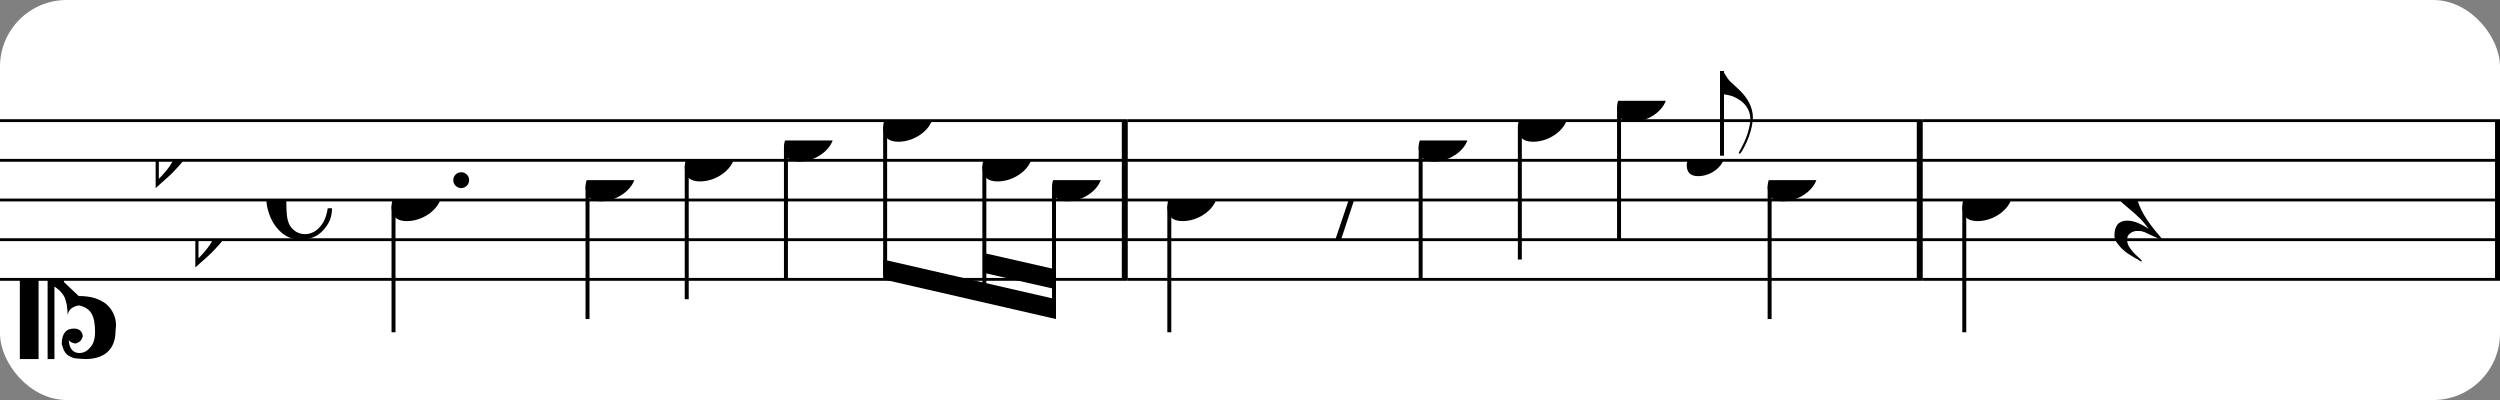 <?xml version="1.0" encoding="UTF-8" standalone="no"?>
<svg width="375px" height="60px" version="1.1" xmlns="http://www.w3.org/2000/svg" xmlns:xlink="http://www.w3.org/1999/xlink" xmlns:mei="http://www.music-encoding.org/ns/mei" overflow="visible">
   <rect width="100%" height="100%" fill="#808080" stroke="none"/>
   <desc>Engraved by Verovio 4.5.1</desc>
   <rect width="100%" height="100%" fill="#ffffff" rx="10"/>
<defs>
      <symbol id="E0A4-5l4oph" viewBox="0 0 1000 1000" overflow="inherit">
         <path transform="scale(1,-1)" d="M0 -39c0 68 73 172 200 172c66 0 114 -37 114 -95c0 -84 -106 -171 -218 -171c-64 0 -96 30 -96 94z" />
      </symbol>
      <symbol id="E05C-5l4oph" viewBox="0 0 1000 1000" overflow="inherit">
         <path transform="scale(1,-1)" d="M175 502h43v-456c10 5 18 12 37 29c16 19 22 27 27 38s8 24 14 49c3 22 5 43 5 62c7 -34 31 -54 73 -60c73 18 99 61 100 165c0 46 -10 78 -31 100c-18 23 -41 35 -69 35c-40 0 -65 -32 -66 -84c6 12 11 16 39 24c5 0 2 1 16 -4l17 -10l10 -14l7 -18 c-4 -32 -23 -48 -56 -48c-51 0 -77 33 -77 98c10 35 16 47 30 61c9 9 15 14 23 17c3 3 22 9 27 11l34 3l35 2c123 0 192 -64 192 -178l1 -33c0 -52 -20 -97 -60 -134c-18 -15 -42 -28 -74 -39c-30 -9 -63 -13 -101 -13l-93 -88v-34l93 -88c38 0 71 -4 101 -13 c32 -11 56 -24 74 -39c40 -37 60 -82 60 -134l-3 -33c0 -115 -68 -178 -190 -178l-35 2l-34 3c-5 2 -24 8 -27 11c-26 11 -40 32 -53 78c0 65 26 98 77 98c33 0 52 -16 56 -48l-7 -18l-10 -14l-17 -10c-14 -5 -11 -4 -16 -4c-28 8 -33 12 -39 24c1 -52 26 -84 66 -84 c28 0 51 12 69 35c21 22 31 54 31 100c-1 104 -27 147 -100 165c-42 -6 -66 -26 -73 -60c0 19 -2 40 -5 62c-6 25 -9 38 -14 49s-11 19 -27 38c-19 17 -27 24 -37 29v-456h-43v1004zM0 502h118v-1004h-118v1004z" />
      </symbol>
      <symbol id="E260-5l4oph" viewBox="0 0 1000 1000" overflow="inherit">
         <path transform="scale(1,-1)" d="M20 110c32 16 54 27 93 27c26 0 35 -3 54 -13c13 -7 24 -20 27 -38l4 -25c0 -28 -16 -57 -45 -89c-23 -25 -39 -44 -65 -68l-88 -79v644h20v-359zM90 106c-32 0 -48 -10 -70 -29v-194c31 31 54 59 71 84c21 32 32 59 32 84c0 9 1 16 1 20c0 14 -3 21 -11 30l-8 3z" />
      </symbol>
      <symbol id="E240-5l4oph" viewBox="0 0 1000 1000" overflow="inherit">
         <path transform="scale(1,-1)" d="M179 -646c15 29 29 55 46 102c18 49 30 108 30 138c0 105 -80 173 -168 200c-18 5 -47 9 -87 16v190h22c8 0 33 -61 71 -95c4 -3 -2 3 61 -56c62 -58 122 -137 122 -241c0 -38 -13 -106 -35 -163c-20 -51 -43 -99 -66 -132c-6 -5 -10 -7 -13 -7s-5 2 -5 5l4 10 c1 3 14 25 18 33z" />
      </symbol>
      <symbol id="E241-5l4oph" viewBox="0 0 1000 1000" overflow="inherit">
         <path transform="scale(1,-1)" d="M179 646c-4 8 -17 30 -18 33l-4 10c0 3 2 5 5 5s7 -2 13 -7c23 -33 46 -81 66 -132c22 -57 35 -125 35 -163c0 -104 -60 -183 -122 -241c-63 -59 -57 -53 -61 -56c-38 -34 -63 -95 -71 -95h-22v190c40 7 69 11 87 16c88 27 168 95 168 200c0 30 -12 89 -30 138 c-17 47 -31 73 -46 102z" />
      </symbol>
      <symbol id="E08A-5l4oph" viewBox="0 0 1000 1000" overflow="inherit">
         <path transform="scale(1,-1)" d="M340 179c-9 24 -56 41 -89 41c-46 0 -81 -28 -100 -58c-17 -28 -25 -78 -25 -150c0 -65 2 -111 8 -135c8 -31 18 -49 40 -67c20 -17 43 -25 70 -25c54 0 92 36 115 75c14 25 23 54 28 88h27c0 -63 -24 -105 -58 -141c-35 -38 -82 -56 -140 -56c-45 0 -83 13 -115 39 c-57 45 -101 130 -101 226c0 59 33 127 68 163c36 37 97 72 160 72c36 0 93 -21 121 -40c11 -8 23 -17 33 -30c19 -23 27 -48 27 -76c0 -51 -35 -88 -86 -88c-43 0 -76 27 -76 68c0 26 7 35 21 51c15 17 32 27 58 32c7 2 14 7 14 11z" />
      </symbol>
      <symbol id="E4E5-5l4oph" viewBox="0 0 1000 1000" overflow="inherit">
         <path transform="scale(1,-1)" d="M107 292c-13 24 -30 49 -52 71c-1 1 0 2 0 3l-2 2c3 3 4 4 6 4c12 0 26 -7 40 -20s44 -40 89 -81c26 -24 28 -29 46 -47c4 -4 8 -9 10 -14c6 -8 8 -16 8 -27c0 -19 -12 -40 -36 -61c-28 -23 -49 -38 -61 -73c-4 -11 -7 -27 -10 -50c13 -43 34 -83 59 -121 c31 -47 59 -79 101 -129c-8 0 -26 7 -54 20l-62 29l-21 6l-23 1c-25 0 -45 -10 -60 -30l-4 -14l-1 -12c0 -33 20 -56 39 -78c8 -9 17 -18 26 -26c17 -15 27 -24 28 -30l-3 -3c-11 5 -19 10 -25 15c-9 3 -37 21 -45 26c-24 14 -45 32 -63 51c-19 21 -37 44 -37 71 c0 63 27 95 80 95c41 0 86 -18 136 -52c-19 26 -37 48 -55 66c-23 23 -48 44 -73 65c-28 23 -47 40 -58 53s-17 26 -18 39c75 64 113 125 113 183c0 27 -7 48 -18 68z" />
      </symbol>
      <symbol id="E4E6-5l4oph" viewBox="0 0 1000 1000" overflow="inherit">
         <path transform="scale(1,-1)" d="M0 123c7 34 33 56 69 60c29 -3 43 -9 53 -29c4 -8 7 -15 10 -22c0 -21 -1 -25 -11 -35c-5 -8 -18 -14 -40 -20l12 -3l15 -1c44 0 97 26 122 56c10 11 18 26 24 42c7 1 15 2 22 3l-140 -424h-36l111 330c-10 -6 -27 -12 -53 -16l-52 -8h-10l-20 1c-1 0 -8 3 -21 6 c-37 9 -55 28 -55 60z" />
      </symbol>
      <symbol id="E4E4-5l4oph" viewBox="0 0 1000 1000" overflow="inherit">
         <path transform="scale(1,-1)" d="M0 10v105c0 9 1 10 10 10h280c9 0 10 -1 10 -10v-105c0 -9 -1 -10 -10 -10h-280c-9 0 -10 1 -10 10z" />
      </symbol>
   </defs>
   <style type="text/css">g.page-margin{font-family:Times,serif;} g.ending, g.fing, g.reh, g.tempo{font-weight:bold;} g.dir, g.dynam, g.mNum{font-style:italic;} g.label{font-weight:normal;}</style>
   <svg class="definition-scale" color="black" viewBox="0 0 11340 1800">
      <g class="page-margin" transform="translate(0, 0)">
         <g id="m566eiq" class="mdiv pageMilestone" />
         <g id="sni2582" class="score pageMilestone" />
         <g id="sp9vjx2" class="system">
            <g id="s8a69xm" class="section systemMilestone" />
            <g id="m1358226" class="measure">
               <g id="s11xt3i1" class="staff">
                  <path d="M0 540 L5115 540" stroke="currentColor" stroke-width="13" />
                  <path d="M0 720 L5115 720" stroke="currentColor" stroke-width="13" />
                  <path d="M0 900 L5115 900" stroke="currentColor" stroke-width="13" />
                  <path d="M0 1080 L5115 1080" stroke="currentColor" stroke-width="13" />
                  <path d="M0 1260 L5115 1260" stroke="currentColor" stroke-width="13" />
                  <g id="c1knab8f" class="clef">
                     <use xlink:href="#E05C-5l4oph" x="90" y="1260" height="720px" width="720px" />
                  </g>
                  <g id="k1fa8rhf" class="keySig">
                     <g id="kzwejij" class="keyAccid">
                        <use xlink:href="#E260-5l4oph" x="706" y="720" height="720px" width="720px" />
                     </g>
                     <g id="k1m4wodl" class="keyAccid">
                        <use xlink:href="#E260-5l4oph" x="886" y="1080" height="720px" width="720px" />
                     </g>
                  </g>
                  <g id="makxqde" class="meterSig">
                     <use xlink:href="#E08A-5l4oph" x="1208" y="900" height="720px" width="720px" />
                  </g>
                  <g id="lz188ts" class="layer">
                     <g id="nsgi0b6" class="note">
                        <g class="notehead">
                           <use xlink:href="#E0A4-5l4oph" x="1776" y="900" height="720px" width="720px" />
                        </g>
                        <g id="d1ngsto2" class="dots">
                           <ellipse cx="2092" cy="810" rx="36" ry="36" />
                        </g>
                        <g id="sztcp4x" class="stem">
                           <path d="M1785 928 L1785 1500" stroke="currentColor" stroke-width="18" />
                        </g>
                     </g>
                     <g id="n124ljo" class="note">
                        <g class="notehead">
                           <use xlink:href="#E0A4-5l4oph" x="2656" y="810" height="720px" width="720px" />
                        </g>
                        <g id="swesca0" class="stem">
                           <path d="M2665 838 L2665 1440" stroke="currentColor" stroke-width="18" />
                           <g id="fi46qxr" class="flag">
                              <use xlink:href="#E241-5l4oph" x="2656" y="1440" height="720px" width="720px" />
                           </g>
                        </g>
                     </g>
                     <g id="nj14tht" class="note">
                        <g class="notehead">
                           <use xlink:href="#E0A4-5l4oph" x="3106" y="720" height="720px" width="720px" />
                        </g>
                        <g id="s1gcjl13" class="stem">
                           <path d="M3115 748 L3115 1350" stroke="currentColor" stroke-width="18" />
                           <g id="f8eoar7" class="flag">
                              <use xlink:href="#E241-5l4oph" x="3106" y="1350" height="720px" width="720px" />
                           </g>
                        </g>
                        <g id="a1j5k9vn" class="accid" />
                     </g>
                     <g id="n102tnla" class="note">
                        <g class="notehead">
                           <use xlink:href="#E0A4-5l4oph" x="3556" y="630" height="720px" width="720px" />
                        </g>
                        <g id="sujgs0j" class="stem">
                           <path d="M3565 658 L3565 1260" stroke="currentColor" stroke-width="18" />
                           <g id="f16yp0ef" class="flag">
                              <use xlink:href="#E241-5l4oph" x="3556" y="1260" height="720px" width="720px" />
                           </g>
                        </g>
                     </g>
                     <g id="b7xevik" class="beam">
                        <polygon points="4006,1260 4790,1440 4790,1350 4006,1170" />
                        <polygon points="4465,1231 4790,1305 4790,1215 4465,1141" />
                        <g id="ntqzpn3" class="note">
                           <g class="notehead">
                              <use xlink:href="#E0A4-5l4oph" x="4006" y="540" height="720px" width="720px" />
                           </g>
                           <g id="s50q9fz" class="stem">
                              <path d="M4015 568 L4015 1242" stroke="currentColor" stroke-width="18" />
                           </g>
                        </g>
                        <g id="nsldm06" class="note">
                           <g class="notehead">
                              <use xlink:href="#E0A4-5l4oph" x="4456" y="720" height="720px" width="720px" />
                           </g>
                           <g id="s3lh7fn" class="stem">
                              <path d="M4465 748 L4465 1348" stroke="currentColor" stroke-width="18" />
                           </g>
                           <g id="a1apso0i" class="accid" />
                        </g>
                        <g id="nccwhd8" class="note">
                           <g class="notehead">
                              <use xlink:href="#E0A4-5l4oph" x="4772" y="810" height="720px" width="720px" />
                           </g>
                           <g id="svdpq7v" class="stem">
                              <path d="M4781 838 L4781 1422" stroke="currentColor" stroke-width="18" />
                           </g>
                        </g>
                     </g>
                  </g>
               </g>
               <g id="bkfwzxj" class="barLine">
                  <path d="M5102 540 L5102 1260" stroke="currentColor" stroke-width="27" />
               </g>
            </g>
            <g id="m1usuxdh" class="measure">
               <g id="sq7fsp8" class="staff">
                  <path d="M5115 540 L8721 540" stroke="currentColor" stroke-width="13" />
                  <path d="M5115 720 L8721 720" stroke="currentColor" stroke-width="13" />
                  <path d="M5115 900 L8721 900" stroke="currentColor" stroke-width="13" />
                  <path d="M5115 1080 L8721 1080" stroke="currentColor" stroke-width="13" />
                  <path d="M5115 1260 L8721 1260" stroke="currentColor" stroke-width="13" />
                  <g id="l1gqs42a" class="layer">
                     <g id="n19930v2" class="note">
                        <g class="notehead">
                           <use xlink:href="#E0A4-5l4oph" x="5295" y="900" height="720px" width="720px" />
                        </g>
                        <g id="s1hs7f3w" class="stem">
                           <path d="M5304 928 L5304 1500" stroke="currentColor" stroke-width="18" />
                        </g>
                     </g>
                     <g id="r1479cr7" class="rest">
                        <use xlink:href="#E4E6-5l4oph" x="5985" y="900" height="720px" width="720px" />
                     </g>
                     <g id="n15q2vgv" class="note">
                        <g class="notehead">
                           <use xlink:href="#E0A4-5l4oph" x="6435" y="630" height="720px" width="720px" />
                        </g>
                        <g id="s1imbipi" class="stem">
                           <path d="M6444 658 L6444 1260" stroke="currentColor" stroke-width="18" />
                           <g id="fc7lb8x" class="flag">
                              <use xlink:href="#E241-5l4oph" x="6435" y="1260" height="720px" width="720px" />
                           </g>
                        </g>
                     </g>
                     <g id="n92m9pe" class="note">
                        <g class="notehead">
                           <use xlink:href="#E0A4-5l4oph" x="6885" y="540" height="720px" width="720px" />
                        </g>
                        <g id="sxkadhn" class="stem">
                           <path d="M6894 568 L6894 1170" stroke="currentColor" stroke-width="18" />
                           <g id="f11stu94" class="flag">
                              <use xlink:href="#E241-5l4oph" x="6885" y="1170" height="720px" width="720px" />
                           </g>
                        </g>
                     </g>
                     <g id="npe7xtt" class="note">
                        <g class="notehead">
                           <use xlink:href="#E0A4-5l4oph" x="7335" y="450" height="720px" width="720px" />
                        </g>
                        <g id="s3i6pi9" class="stem">
                           <path d="M7344 478 L7344 1080" stroke="currentColor" stroke-width="18" />
                           <g id="f1yl8ns7" class="flag">
                              <use xlink:href="#E241-5l4oph" x="7335" y="1080" height="720px" width="720px" />
                           </g>
                        </g>
                        <g id="aamridu" class="accid" />
                     </g>
                     <g id="nen5dja" class="note">
                        <g class="notehead">
                           <use xlink:href="#E0A4-5l4oph" x="7651" y="720" height="540px" width="540px" />
                        </g>
                        <g id="szk7nbf" class="stem">
                           <path d="M7811 699 L7811 315" stroke="currentColor" stroke-width="18" />
                           <g id="f7uyo37" class="flag">
                              <use xlink:href="#E240-5l4oph" x="7802" y="315" height="540px" width="540px" />
                           </g>
                        </g>
                        <g id="a1s5wr04" class="accid" />
                     </g>
                     <g id="n121bpdq" class="note">
                        <g class="notehead">
                           <use xlink:href="#E0A4-5l4oph" x="8018" y="810" height="720px" width="720px" />
                        </g>
                        <g id="sypb8td" class="stem">
                           <path d="M8027 838 L8027 1440" stroke="currentColor" stroke-width="18" />
                        </g>
                     </g>
                  </g>
               </g>
               <g id="b1rkgo6l" class="barLine">
                  <path d="M8708 540 L8708 1260" stroke="currentColor" stroke-width="27" />
               </g>
            </g>
            <g id="mnjurc4" class="measure">
               <g id="slwt24l" class="staff">
                  <path d="M8721 540 L11344 540" stroke="currentColor" stroke-width="13" />
                  <path d="M8721 720 L11344 720" stroke="currentColor" stroke-width="13" />
                  <path d="M8721 900 L11344 900" stroke="currentColor" stroke-width="13" />
                  <path d="M8721 1080 L11344 1080" stroke="currentColor" stroke-width="13" />
                  <path d="M8721 1260 L11344 1260" stroke="currentColor" stroke-width="13" />
                  <g id="l1s4w0l1" class="layer">
                     <g id="n1u32jyq" class="note">
                        <g class="notehead">
                           <use xlink:href="#E0A4-5l4oph" x="8901" y="900" height="720px" width="720px" />
                        </g>
                        <g id="s1avciiw" class="stem">
                           <path d="M8910 928 L8910 1500" stroke="currentColor" stroke-width="18" />
                        </g>
                     </g>
                     <g id="r1p591pe" class="rest">
                        <use xlink:href="#E4E5-5l4oph" x="9591" y="900" height="720px" width="720px" />
                     </g>
                     <g id="r1wz001a" class="rest">
                        <use xlink:href="#E4E4-5l4oph" x="10281" y="900" height="720px" width="720px" />
                        <g class="ledgerLines" />
                     </g>
                  </g>
               </g>
               <g id="bjdm8i9" class="barLine">
                  <path d="M11331 540 L11331 1260" stroke="currentColor" stroke-width="27" />
               </g>
            </g>
            <g id="s1fugne3" class="systemMilestoneEnd s8a69xm" />
         </g>
         <g id="pxgebj" class="pageMilestoneEnd sni2582" />
         <g id="p1k86lbs" class="pageMilestoneEnd m566eiq" />
      </g>
   </svg>
</svg>
